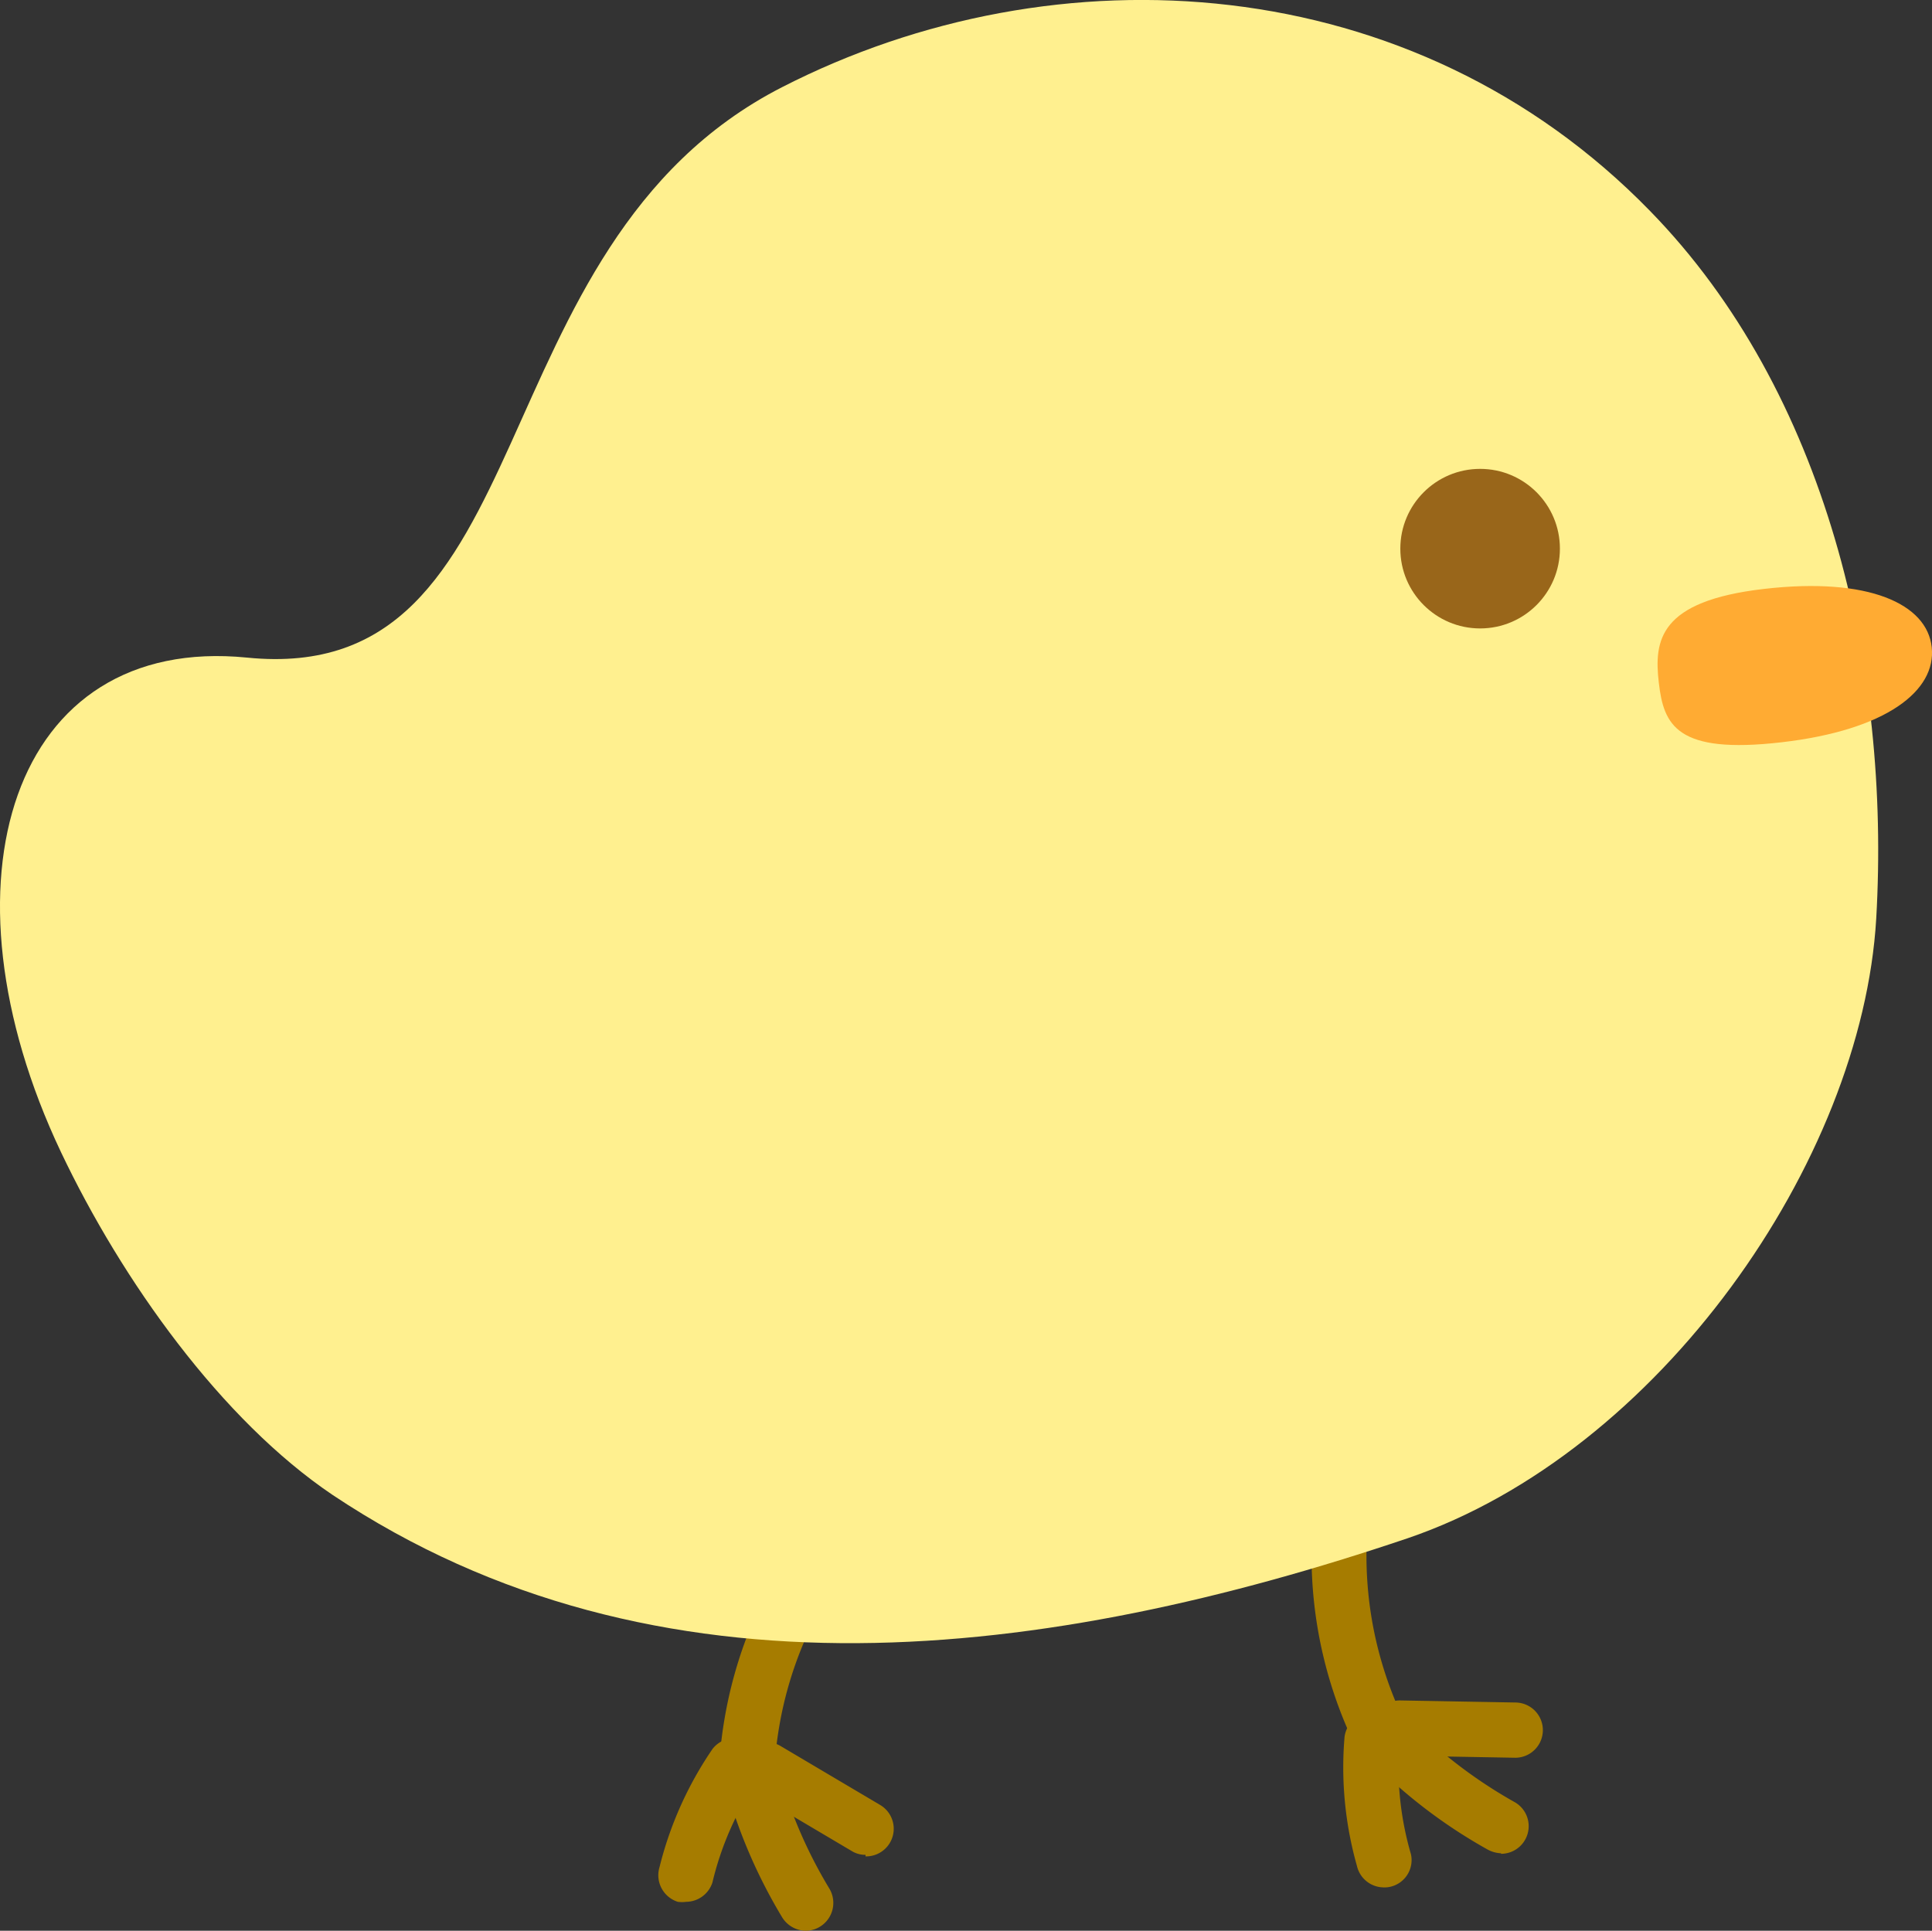 <svg xmlns="http://www.w3.org/2000/svg" viewBox="0 0 74.82 74.78"><rect x="0" y="0" width="74.82" height="74.78" fill="#333333" stroke="none"/><defs><style>.cls-1{fill:#a67c00;}.cls-2{fill:#fff08f;}.cls-3{fill:#99661a;}.cls-4{fill:#ffab33;}</style></defs><title>chick_2</title><g id="レイヤー_2" data-name="レイヤー 2"><g id="レイヤー_2-2" data-name="レイヤー 2"><g id="chick"><g id="chick_2"><path class="cls-1" d="M53.48,68.21a1.06,1.06,0,0,1-1-.6,16.91,16.91,0,0,1-.69-13.09,1.07,1.07,0,1,1,2,.74,14.73,14.73,0,0,0,.6,11.41A1.07,1.07,0,0,1,54,68.1,1.12,1.12,0,0,1,53.48,68.21Z"/><path class="cls-1" d="M58.69,68.08h0L54.21,68a1.07,1.07,0,0,1,0-2.14h0l4.47.08a1.07,1.07,0,0,1,0,2.14Z"/><path class="cls-1" d="M58.13,71.78a1.18,1.18,0,0,1-.51-.14A20,20,0,0,1,53.4,68.5,1.07,1.07,0,1,1,54.89,67a18.45,18.45,0,0,0,3.77,2.8,1.07,1.07,0,0,1-.53,2Z"/><path class="cls-1" d="M53.55,73.1a1.07,1.07,0,0,1-1-.83,14,14,0,0,1-.48-5,1.06,1.06,0,0,1,1.21-.91,1.07,1.07,0,0,1,.91,1.21,12,12,0,0,0,.45,4.24,1.06,1.06,0,0,1-.81,1.27A1,1,0,0,1,53.55,73.1Z"/><path class="cls-1" d="M28.92,69.37h-.06a1.09,1.09,0,0,1-1-1.14,17,17,0,0,1,5.89-11.71,1.07,1.07,0,0,1,1.38,1.64A14.7,14.7,0,0,0,30,68.36,1.07,1.07,0,0,1,28.92,69.37Z"/><path class="cls-1" d="M33.52,71.84a1,1,0,0,1-.54-.15l-3.85-2.28A1.07,1.07,0,0,1,28.75,68a1.08,1.08,0,0,1,1.47-.38l3.85,2.28a1.07,1.07,0,0,1-.55,2Z"/><path class="cls-1" d="M31.2,74.78a1.09,1.09,0,0,1-.91-.52,20.39,20.39,0,0,1-2.11-4.81,1.07,1.07,0,1,1,2.05-.6,18.14,18.14,0,0,0,1.89,4.3,1.08,1.08,0,0,1-.36,1.47A1.06,1.06,0,0,1,31.2,74.78Z"/><path class="cls-1" d="M26.57,73.66a1.19,1.19,0,0,1-.32,0,1.08,1.08,0,0,1-.71-1.34,14.11,14.11,0,0,1,2.06-4.59,1.09,1.09,0,0,1,1.51-.19A1.08,1.08,0,0,1,29.3,69a12,12,0,0,0-1.71,3.91A1.08,1.08,0,0,1,26.57,73.66Z"/><path class="cls-2" d="M72.66,35.58c-.55,9.4-8.41,20.68-18.15,24-13.86,4.68-29.06,6.71-41.63-1.68C8.58,55,4.73,49.61,2.36,44.62-2.59,34.17.45,24.56,9.57,25.47,21.2,26.64,18.27,9.53,30.28,3.38,40.91-2.07,54.73-1.25,63.9,8.17,70.74,15.18,73.22,25.86,72.66,35.58Z"/><circle class="cls-3" cx="57.32" cy="21.25" r="3.09"/><path class="cls-4" d="M64.24,26.44c.19,1.64.68,2.78,4.75,2.31s6-2,5.82-3.68-2.44-2.73-6.5-2.26S64.05,24.8,64.24,26.44Z"/></g></g></g></g></svg>